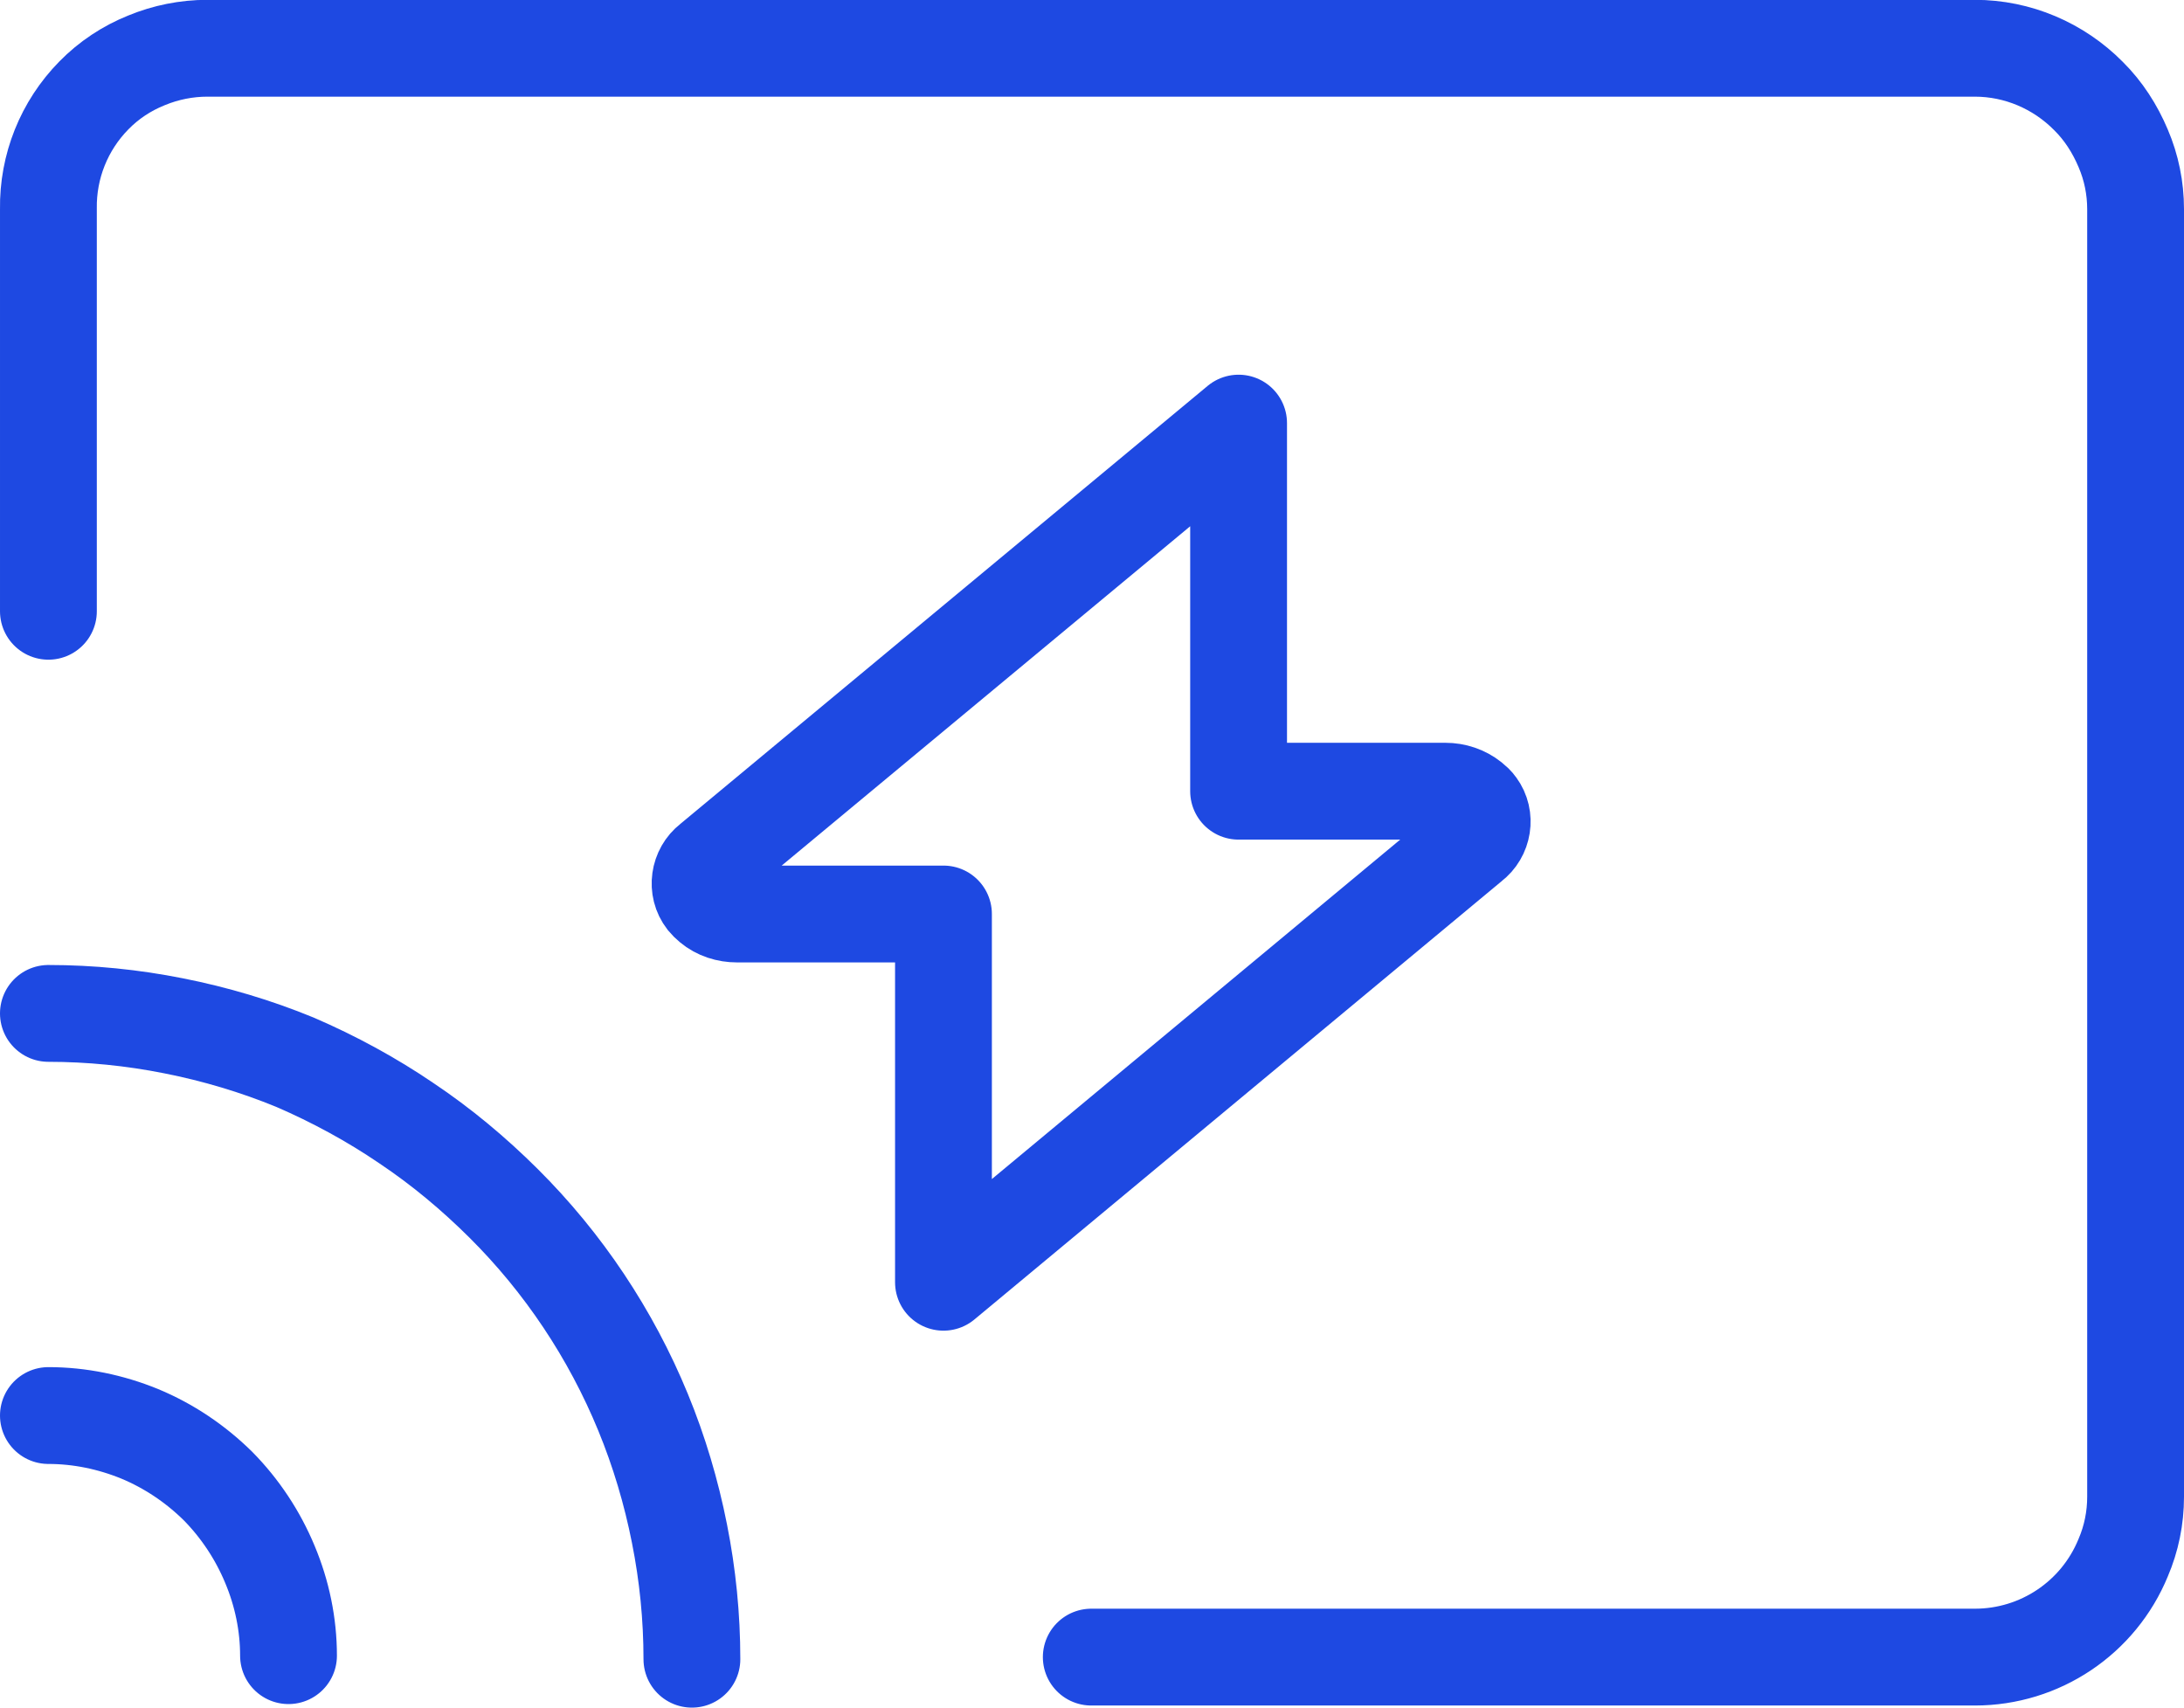 <?xml version="1.0" encoding="UTF-8"?>
<svg id="Layer_1" data-name="Layer 1" xmlns="http://www.w3.org/2000/svg" width="135.35" height="105.82" viewBox="0 0 135.35 105.82">
  <defs>
    <style>
      .cls-1 {
        fill: none;
        stroke: #1e49e2;
        stroke-linecap: round;
        stroke-linejoin: round;
        stroke-width: 6px;
      }
    </style>
  </defs>
  <path class="cls-1" d="M67.63,102.69h54.76c4.03,0,7.66-2.43,9.19-6.16,.51-1.19,.77-2.47,.77-3.77V12.96c0-1.3-.26-2.58-.77-3.77-.51-1.21-1.22-2.32-2.15-3.24-1.86-1.88-4.39-2.96-7.04-2.96H12.85c-1.3,0-2.58,.26-3.77,.75-1.22,.49-2.33,1.22-3.26,2.17-1.85,1.88-2.86,4.41-2.82,7.04v24.93m0,49.84c1.94,0,3.86,.4,5.65,1.13,1.81,.75,3.46,1.86,4.86,3.24,1.37,1.39,2.47,3.05,3.22,4.86,.75,1.79,1.15,3.71,1.15,5.65M3,62.8c2.6,0,5.2,.26,7.76,.77,2.58,.51,5.1,1.26,7.53,2.26,2.41,1.04,4.73,2.3,6.89,3.77,2.17,1.45,4.18,3.13,6.03,4.97,3.71,3.69,6.65,8.1,8.64,12.94,1,2.43,1.75,4.95,2.26,7.53,.51,2.56,.77,5.16,.77,7.78M76.76,26.22l-32.71,27.17c-.73,.56-.89,1.64-.32,2.37,.09,.11,.21,.23,.32,.32,.45,.38,1.04,.56,1.62,.56h12.8v22.82l32.71-27.19c.73-.55,.9-1.6,.36-2.33-.09-.13-.21-.24-.36-.36-.45-.36-1.02-.55-1.6-.55h-12.82V26.22Z"/>
</svg>